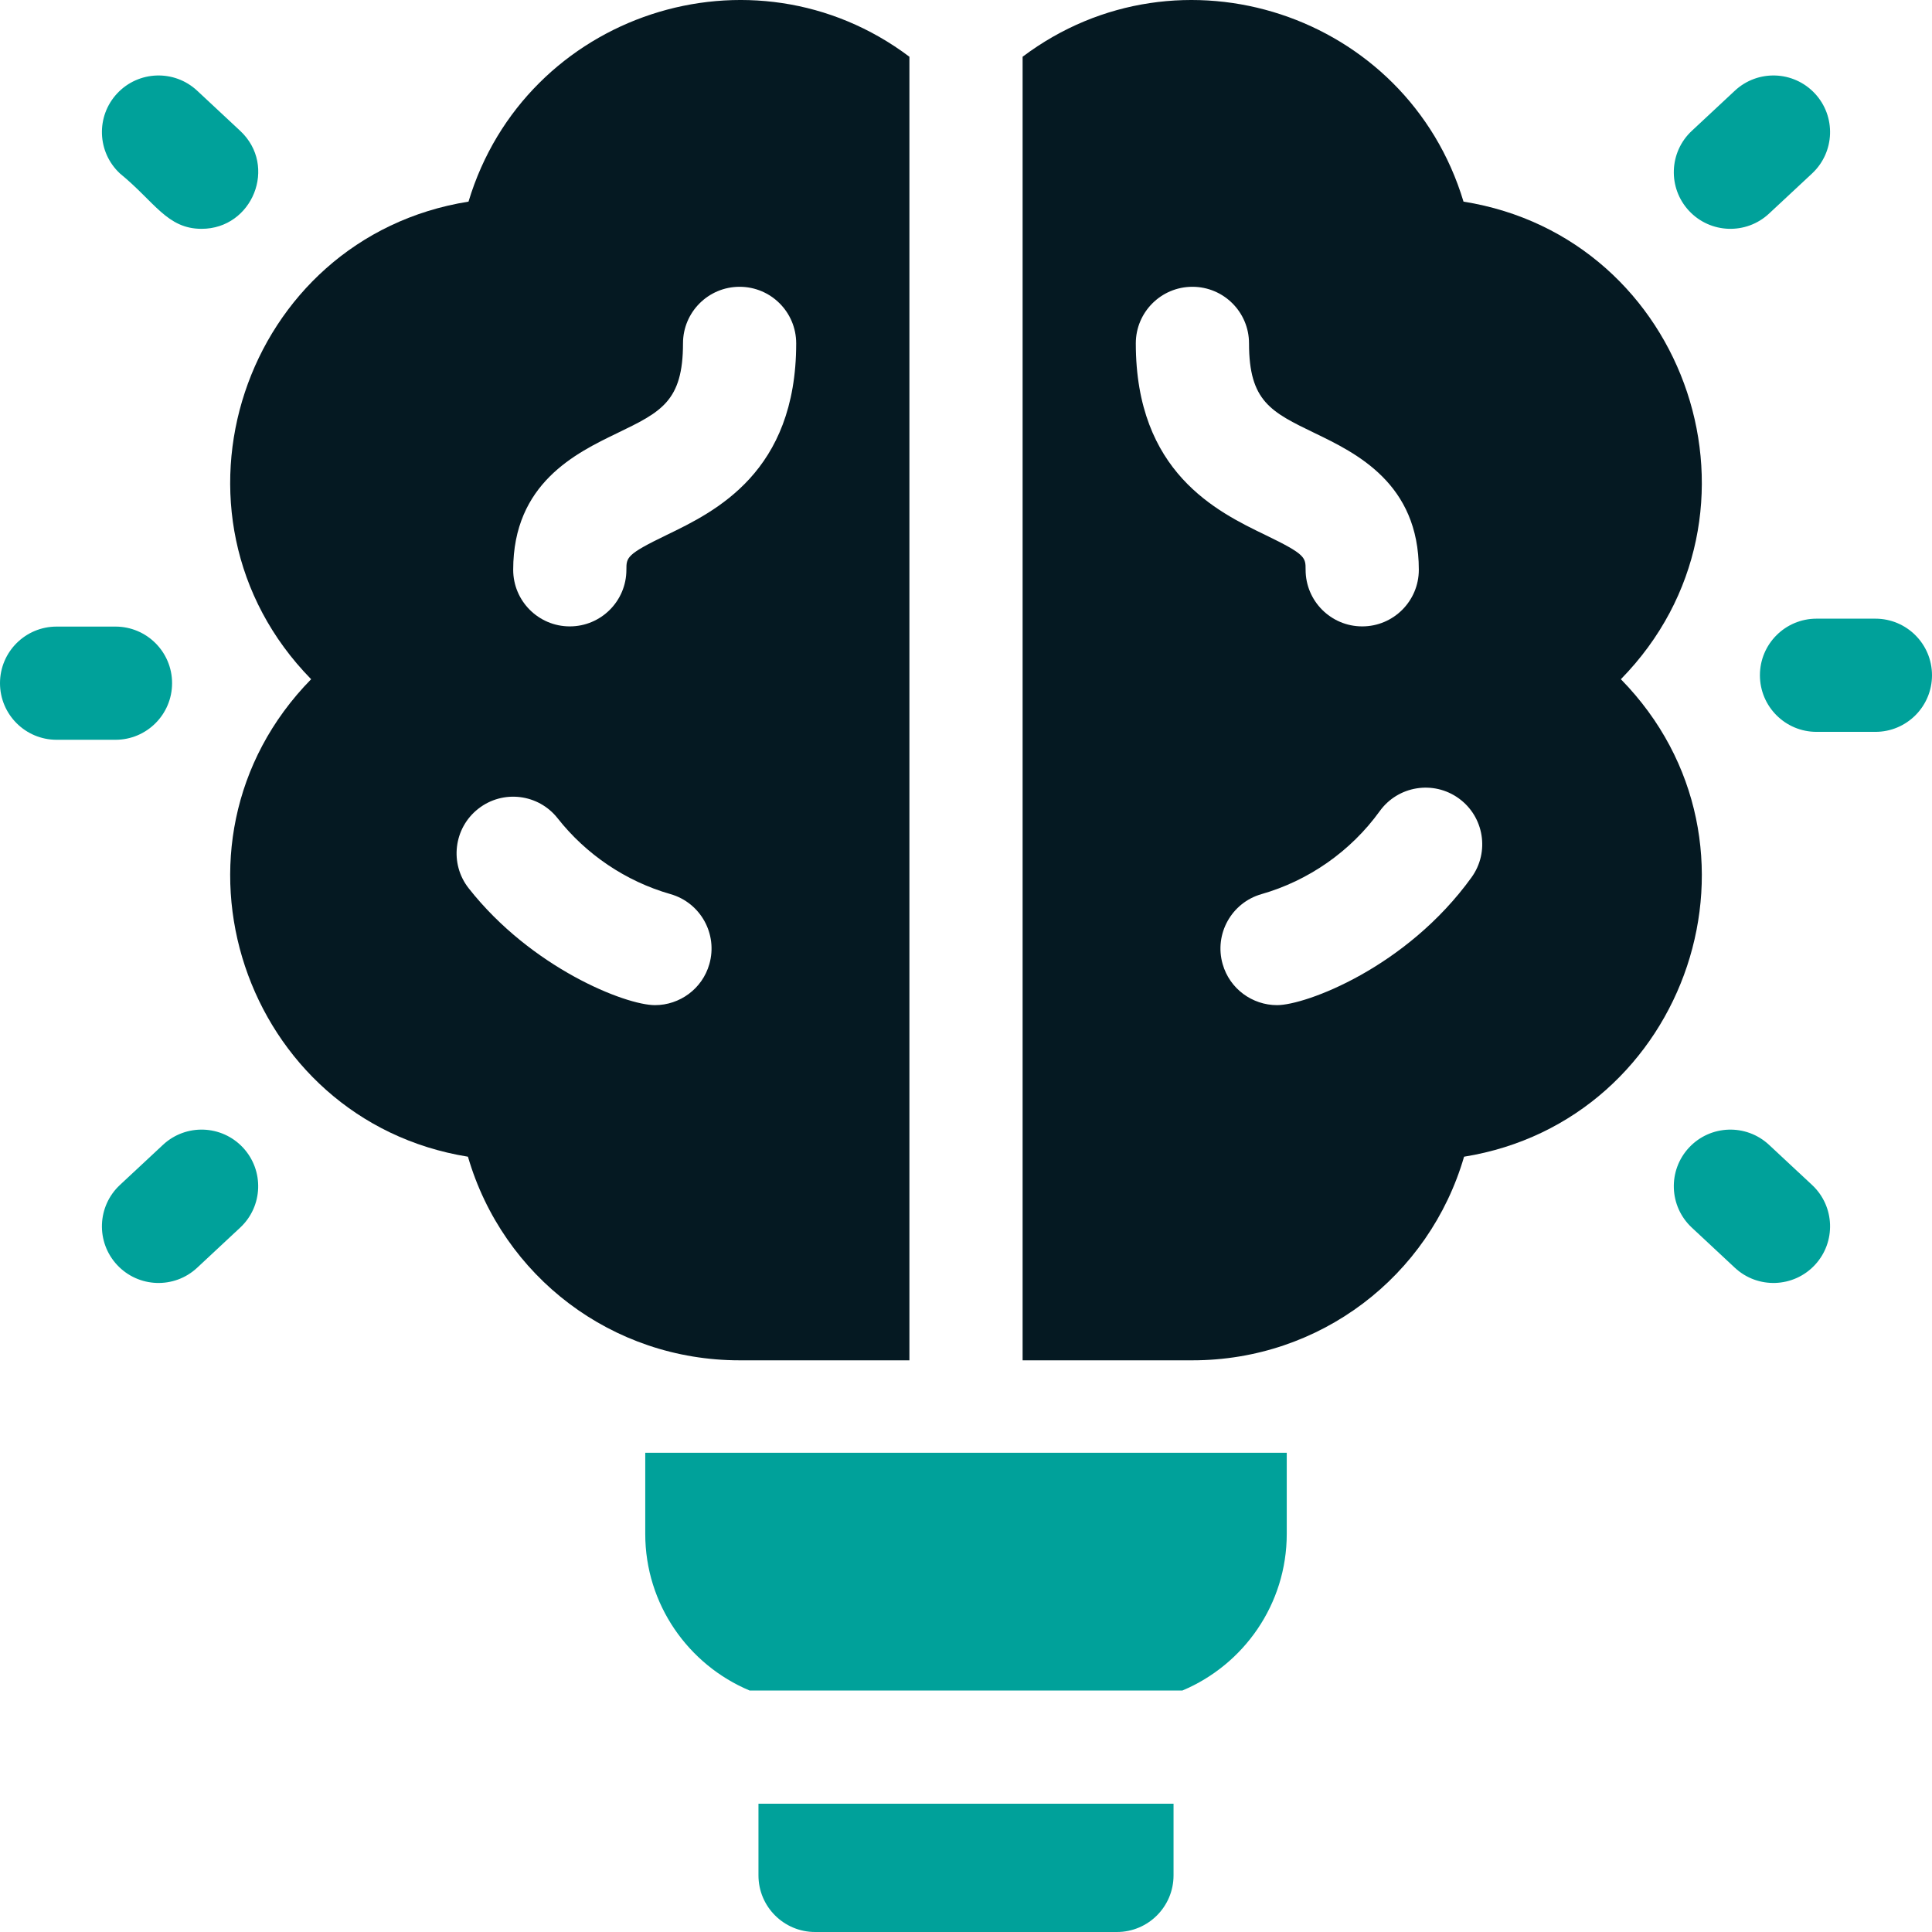 <svg width="100" height="100" viewBox="0 0 100 100" fill="none" xmlns="http://www.w3.org/2000/svg">
<g clip-path="url(#clip0_1351_3692)">
<path d="M8.907 35.361C8.907 33.743 7.595 32.432 5.977 32.432H2.93C1.312 32.432 0 33.743 0 35.361C0 36.979 1.312 38.291 2.93 38.291H5.977C7.595 38.291 8.907 36.979 8.907 35.361ZM10.434 11.844C13.07 11.844 14.384 8.592 12.432 6.772L10.204 4.693C9.02 3.59 7.166 3.655 6.063 4.838C4.959 6.021 5.024 7.875 6.207 8.978C8.008 10.448 8.646 11.844 10.434 11.844ZM8.436 59.256L6.207 61.334C5.024 62.437 4.959 64.291 6.063 65.475C7.167 66.658 9.02 66.723 10.204 65.619L12.432 63.541C13.616 62.437 13.68 60.584 12.577 59.4C11.473 58.217 9.62 58.152 8.436 59.256ZM97.07 32.022H94.023C92.405 32.022 91.093 33.333 91.093 34.951C91.093 36.569 92.405 37.881 94.023 37.881H97.07C98.688 37.881 100 36.569 100 34.951C100 33.333 98.688 32.022 97.07 32.022ZM91.564 59.256C90.38 58.153 88.527 58.217 87.423 59.4C86.32 60.584 86.384 62.437 87.568 63.541L89.796 65.619C90.982 66.725 92.836 66.655 93.937 65.475C95.041 64.291 94.976 62.437 93.793 61.334L91.564 59.256ZM91.564 11.057L93.793 8.979C94.976 7.875 95.041 6.021 93.937 4.838C92.834 3.655 90.98 3.59 89.796 4.694L87.568 6.772C86.384 7.875 86.32 9.729 87.423 10.912C88.527 12.096 90.381 12.16 91.564 11.057Z" fill="#00A19A"/>
<path d="M33.398 79.394C33.398 83.039 35.63 86.171 38.798 87.5H61.202C64.37 86.171 66.602 83.039 66.602 79.394V75.195H33.398V79.394ZM39.258 97.07C39.258 98.688 40.57 100 42.188 100H57.812C59.43 100 60.742 98.688 60.742 97.07V93.359H39.258V97.07Z" fill="#00A19A"/>
<path d="M83.896 35.156C92.233 26.647 87.416 12.294 75.751 10.436C72.822 0.7 61.055 -3.176 52.93 2.937V70.41H61.719C68.332 70.41 73.975 66.067 75.78 59.871C87.382 58 92.248 43.682 83.896 35.156ZM58.789 17.773C58.789 16.155 60.101 14.844 61.719 14.844C63.337 14.844 64.649 16.155 64.649 17.773C64.649 20.774 65.786 21.323 68.052 22.418C70.197 23.454 73.438 25.02 73.438 29.492C73.438 31.11 72.126 32.422 70.508 32.422C68.89 32.422 67.578 31.11 67.578 29.492C67.578 28.849 67.578 28.697 65.503 27.694C62.992 26.481 58.789 24.45 58.789 17.773ZM76.166 45.413C72.794 50.087 67.583 52.026 66.1 52.026C64.825 52.026 63.652 51.188 63.284 49.902C62.839 48.346 63.74 46.724 65.296 46.279C67.718 45.587 69.907 44.075 71.415 41.984C72.362 40.672 74.193 40.376 75.505 41.323C76.817 42.27 77.113 44.101 76.166 45.413ZM47.071 70.41V2.937C38.946 -3.176 27.179 0.699 24.25 10.436C12.578 12.296 7.772 26.65 16.104 35.156C7.75 43.684 12.625 58.001 24.221 59.871C26.032 66.087 31.686 70.41 38.282 70.41H47.071ZM31.949 22.418C34.215 21.323 35.352 20.774 35.352 17.773C35.352 16.155 36.664 14.844 38.282 14.844C39.9 14.844 41.211 16.155 41.211 17.773C41.211 24.45 37.009 26.481 34.498 27.694C32.422 28.697 32.422 28.849 32.422 29.492C32.422 31.11 31.11 32.422 29.492 32.422C27.875 32.422 26.563 31.11 26.563 29.492C26.563 25.02 29.804 23.454 31.949 22.418ZM36.716 49.902C36.349 51.188 35.176 52.026 33.901 52.026C32.372 52.026 27.503 50.102 24.259 45.977C23.259 44.705 23.48 42.864 24.752 41.864C26.024 40.863 27.865 41.084 28.865 42.356C30.325 44.212 32.38 45.615 34.705 46.279C36.261 46.724 37.161 48.346 36.716 49.902Z" fill="#051922"/>
</g>
<defs>
<clipPath id="clip0_1351_3692">
<rect width="100" height="100" fill="white"/>
</clipPath>
</defs>
</svg>
